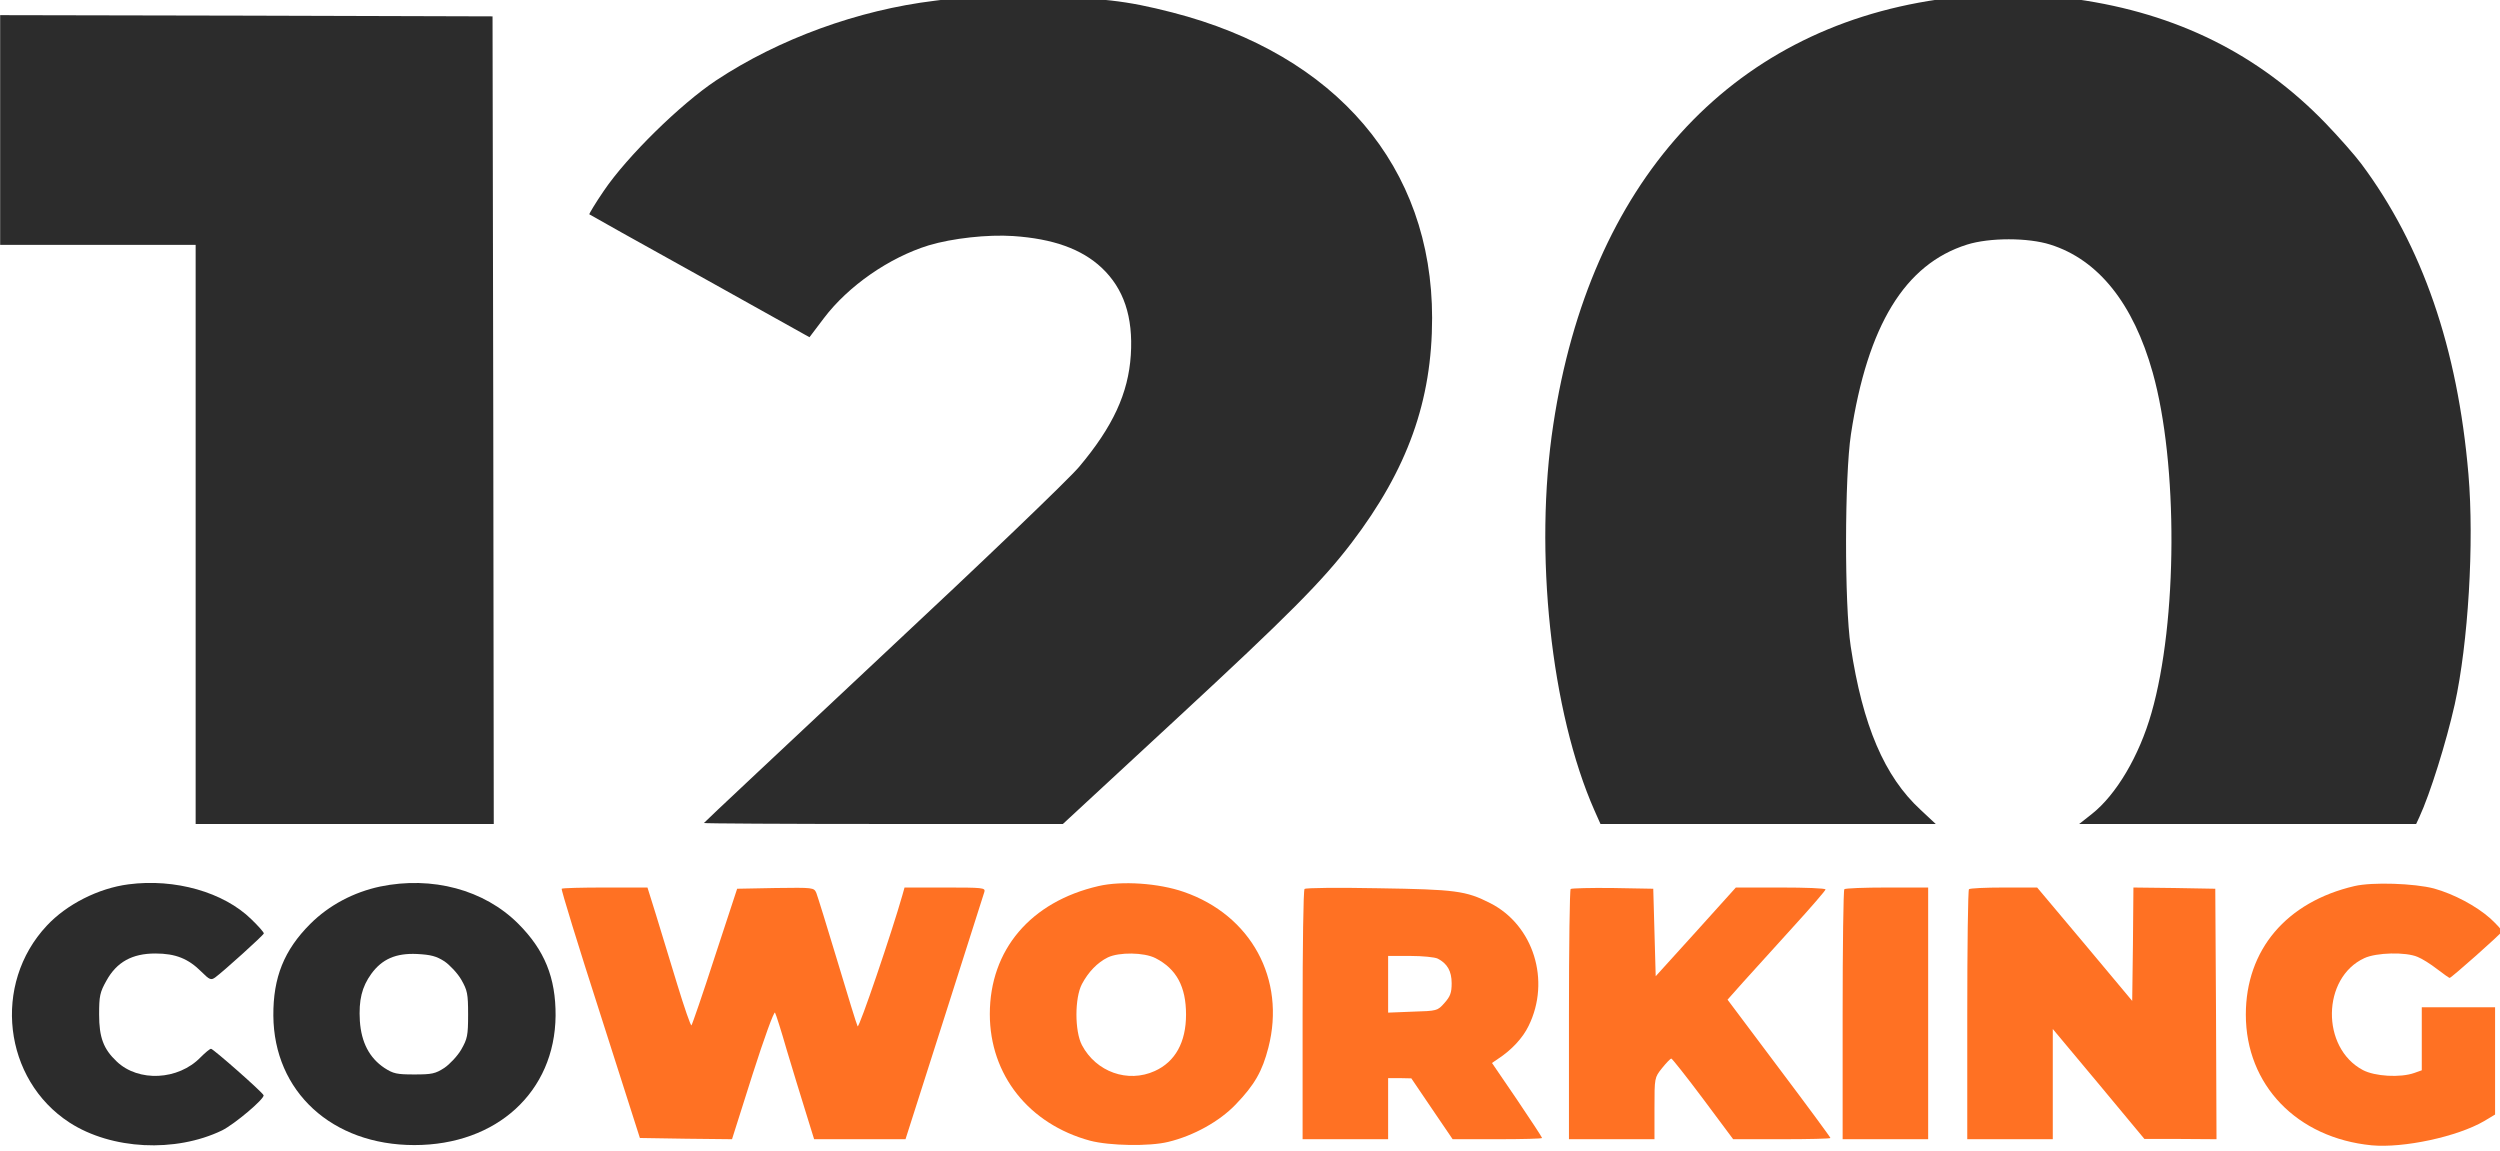 <?xml version="1.0" encoding="UTF-8" standalone="no"?>
<!DOCTYPE svg PUBLIC "-//W3C//DTD SVG 1.1//EN" "http://www.w3.org/Graphics/SVG/1.1/DTD/svg11.dtd">
<svg width="100%" height="100%" viewBox="0 0 532 245" version="1.1" xmlns="http://www.w3.org/2000/svg" xmlns:xlink="http://www.w3.org/1999/xlink" xml:space="preserve" xmlns:serif="http://www.serif.com/" style="fill-rule:evenodd;clip-rule:evenodd;stroke-linejoin:round;stroke-miterlimit:2;">
    <g transform="matrix(1,0,0,1,-975.253,-309.128)">
        <g>
            <g transform="matrix(0.052,0,0,-0.052,959.686,708.072)">
                <path d="M4240,7684C4226,7682 4175,7675 4125,7669C3811,7631 3487,7513 3230,7343C3084,7246 2866,7032 2771,6892C2736,6841 2710,6797 2711,6795C2713,6793 2917,6679 3164,6542L3612,6292L3671,6370C3771,6502 3938,6618 4100,6668C4197,6697 4341,6713 4446,6706C4609,6695 4726,6653 4808,6576C4898,6491 4937,6376 4927,6219C4917,6063 4854,5926 4715,5761C4672,5710 4330,5382 3910,4990C3509,4614 3180,4306 3180,4304C3180,4302 3510,4300 3914,4300L4649,4300L5118,4734C5573,5155 5711,5294 5830,5450C6060,5752 6160,6032 6160,6371C6160,6989 5769,7448 5097,7621C4906,7670 4807,7681 4530,7685C4384,7687 4254,7687 4240,7684Z" style="fill:rgb(44,44,44);fill-rule:nonzero;"/>
            </g>
            <g transform="matrix(0.052,0,0,-0.052,959.686,708.072)">
                <path d="M8230,7674C7374,7550 6805,6921 6656,5935C6576,5413 6646,4758 6825,4354L6849,4300L8221,4300L8159,4358C8011,4494 7922,4703 7873,5027C7847,5199 7848,5724 7874,5895C7942,6341 8095,6591 8349,6671C8441,6700 8599,6700 8690,6671C8887,6609 9030,6429 9109,6147C9213,5776 9211,5128 9104,4755C9054,4579 8960,4420 8860,4341L8808,4300L10187,4300L10200,4328C10244,4423 10310,4634 10345,4790C10400,5040 10425,5450 10401,5731C10357,6248 10212,6667 9963,7001C9937,7036 9870,7112 9815,7169C9543,7450 9208,7617 8797,7675C8669,7693 8359,7693 8230,7674Z" style="fill:rgb(44,44,44);fill-rule:nonzero;"/>
            </g>
            <g transform="matrix(0.052,0,0,-0.052,959.686,708.072)">
                <path d="M300,7610L300,6670L1100,6670L1100,4300L2320,4300L2318,5953L2315,7605L1308,7608L300,7610Z" style="fill:rgb(44,44,44);fill-rule:nonzero;"/>
            </g>
            <g transform="matrix(0.052,0,0,-0.052,959.686,708.072)">
                <path d="M825,4053C702,4037 572,3971 491,3884C267,3645 313,3254 584,3078C756,2967 1017,2954 1208,3046C1260,3072 1383,3176 1378,3190C1373,3203 1172,3380 1163,3380C1158,3380 1139,3364 1120,3345C1029,3251 866,3243 777,3328C723,3379 705,3426 705,3520C705,3596 708,3611 735,3659C777,3735 840,3770 935,3770C1018,3770 1070,3749 1124,3695C1157,3662 1163,3660 1180,3672C1213,3696 1378,3845 1379,3852C1380,3856 1357,3882 1328,3910C1215,4021 1015,4078 825,4053Z" style="fill:rgb(44,44,44);fill-rule:nonzero;"/>
            </g>
            <g transform="matrix(0.052,0,0,-0.052,959.686,708.072)">
                <path d="M1855,4044C1747,4021 1646,3968 1569,3891C1462,3784 1417,3672 1418,3516C1420,3205 1658,2986 1995,2986C2332,2986 2570,3204 2573,3515C2574,3671 2528,3784 2420,3892C2281,4031 2068,4088 1855,4044ZM2118,3738C2140,3723 2172,3689 2187,3663C2212,3619 2215,3606 2215,3520C2215,3434 2212,3421 2187,3377C2172,3351 2140,3317 2118,3302C2081,3278 2067,3275 1995,3275C1923,3275 1909,3278 1872,3302C1811,3343 1778,3406 1772,3494C1767,3579 1780,3633 1819,3687C1863,3747 1919,3772 2006,3768C2063,3765 2085,3759 2118,3738Z" style="fill:rgb(44,44,44);fill-rule:nonzero;"/>
            </g>
            <g transform="matrix(0.052,0,0,-0.052,959.686,708.072)">
                <path d="M4795,4046C4517,3982 4350,3785 4350,3522C4350,3273 4510,3072 4760,3004C4840,2983 5003,2980 5080,2999C5184,3024 5290,3083 5356,3152C5434,3233 5465,3288 5490,3385C5562,3665 5419,3927 5144,4022C5041,4058 4890,4068 4795,4046ZM5028,3751C5114,3707 5153,3634 5153,3520C5153,3407 5109,3327 5025,3289C4915,3239 4785,3285 4727,3395C4697,3452 4697,3588 4727,3645C4753,3694 4790,3733 4833,3754C4879,3776 4981,3775 5028,3751Z" style="fill:rgb(255,113,35);fill-rule:nonzero;"/>
            </g>
            <g transform="matrix(0.052,0,0,-0.052,959.686,708.072)">
                <path d="M9935,4046C9656,3981 9490,3785 9490,3520C9490,3232 9699,3015 10005,2985C10135,2973 10355,3020 10465,3084L10510,3111L10510,3550L10210,3550L10210,3292L10179,3281C10122,3261 10018,3267 9969,3293C9797,3384 9801,3671 9975,3751C10024,3774 10145,3777 10193,3756C10211,3749 10246,3727 10273,3706C10299,3686 10322,3670 10324,3670C10331,3670 10535,3851 10538,3860C10540,3864 10518,3888 10490,3914C10432,3965 10342,4013 10260,4036C10180,4057 10008,4063 9935,4046Z" style="fill:rgb(255,113,35);fill-rule:nonzero;"/>
            </g>
            <g transform="matrix(0.052,0,0,-0.052,959.686,708.072)">
                <path d="M2598,4035C2595,4032 2666,3801 2756,3522L2918,3015L3107,3012L3295,3010L3379,3275C3427,3425 3467,3535 3471,3528C3475,3521 3497,3452 3519,3375C3542,3298 3577,3184 3596,3123L3631,3010L4005,3010L4164,3508C4251,3781 4325,4013 4328,4023C4332,4039 4320,4040 4167,4040L4001,4040L3992,4008C3951,3863 3815,3462 3809,3472C3805,3479 3768,3600 3726,3740C3684,3880 3645,4005 3640,4018C3630,4040 3628,4040 3473,4038L3316,4035L3225,3758C3176,3606 3132,3479 3129,3476C3126,3473 3100,3548 3071,3643C3042,3737 3003,3866 2984,3928L2949,4040L2776,4040C2681,4040 2601,4038 2598,4035Z" style="fill:rgb(255,113,35);fill-rule:nonzero;"/>
            </g>
            <g transform="matrix(0.052,0,0,-0.052,959.686,708.072)">
                <path d="M5638,4034C5633,4030 5630,3798 5630,3518L5630,3010L5980,3010L5980,3260L6028,3260L6075,3259L6159,3135L6244,3010L6427,3010C6528,3010 6610,3012 6610,3015C6610,3018 6564,3088 6508,3171L6405,3322L6430,3339C6485,3375 6531,3424 6555,3474C6646,3659 6575,3886 6398,3976C6298,4027 6255,4032 5940,4037C5778,4040 5642,4039 5638,4034ZM6183,3749C6222,3729 6240,3698 6240,3648C6240,3609 6234,3594 6211,3568C6182,3535 6180,3535 6081,3532L5980,3528L5980,3760L6071,3760C6121,3760 6171,3755 6183,3749Z" style="fill:rgb(255,113,35);fill-rule:nonzero;"/>
            </g>
            <g transform="matrix(0.052,0,0,-0.052,959.686,708.072)">
                <path d="M6727,4034C6723,4030 6720,3798 6720,3518L6720,3010L7070,3010L7070,3136C7070,3262 7070,3262 7101,3301C7118,3322 7135,3340 7139,3340C7142,3340 7201,3266 7269,3175L7392,3010L7591,3010C7700,3010 7790,3012 7790,3015C7790,3018 7695,3147 7579,3301L7369,3581L7433,3653C7469,3693 7559,3792 7634,3875C7709,3957 7770,4028 7770,4032C7770,4037 7687,4040 7587,4040L7403,4040L7239,3858L7075,3677L7065,4035L6899,4038C6808,4039 6731,4037 6727,4034Z" style="fill:rgb(255,113,35);fill-rule:nonzero;"/>
            </g>
            <g transform="matrix(0.052,0,0,-0.052,959.686,708.072)">
                <path d="M7847,4033C7843,4030 7840,3798 7840,3518L7840,3010L8190,3010L8190,4040L8022,4040C7929,4040 7850,4037 7847,4033Z" style="fill:rgb(255,113,35);fill-rule:nonzero;"/>
            </g>
            <g transform="matrix(0.052,0,0,-0.052,959.686,708.072)">
                <path d="M8357,4033C8353,4030 8350,3798 8350,3518L8350,3010L8700,3010L8700,3461L8888,3236L9075,3011L9223,3011L9370,3010L9368,3523L9365,4035L9198,4038L9030,4040L9028,3808L9025,3576L8831,3808L8636,4040L8500,4040C8425,4040 8360,4037 8357,4033Z" style="fill:rgb(255,113,35);fill-rule:nonzero;"/>
            </g>
        </g>
    </g>
</svg>
